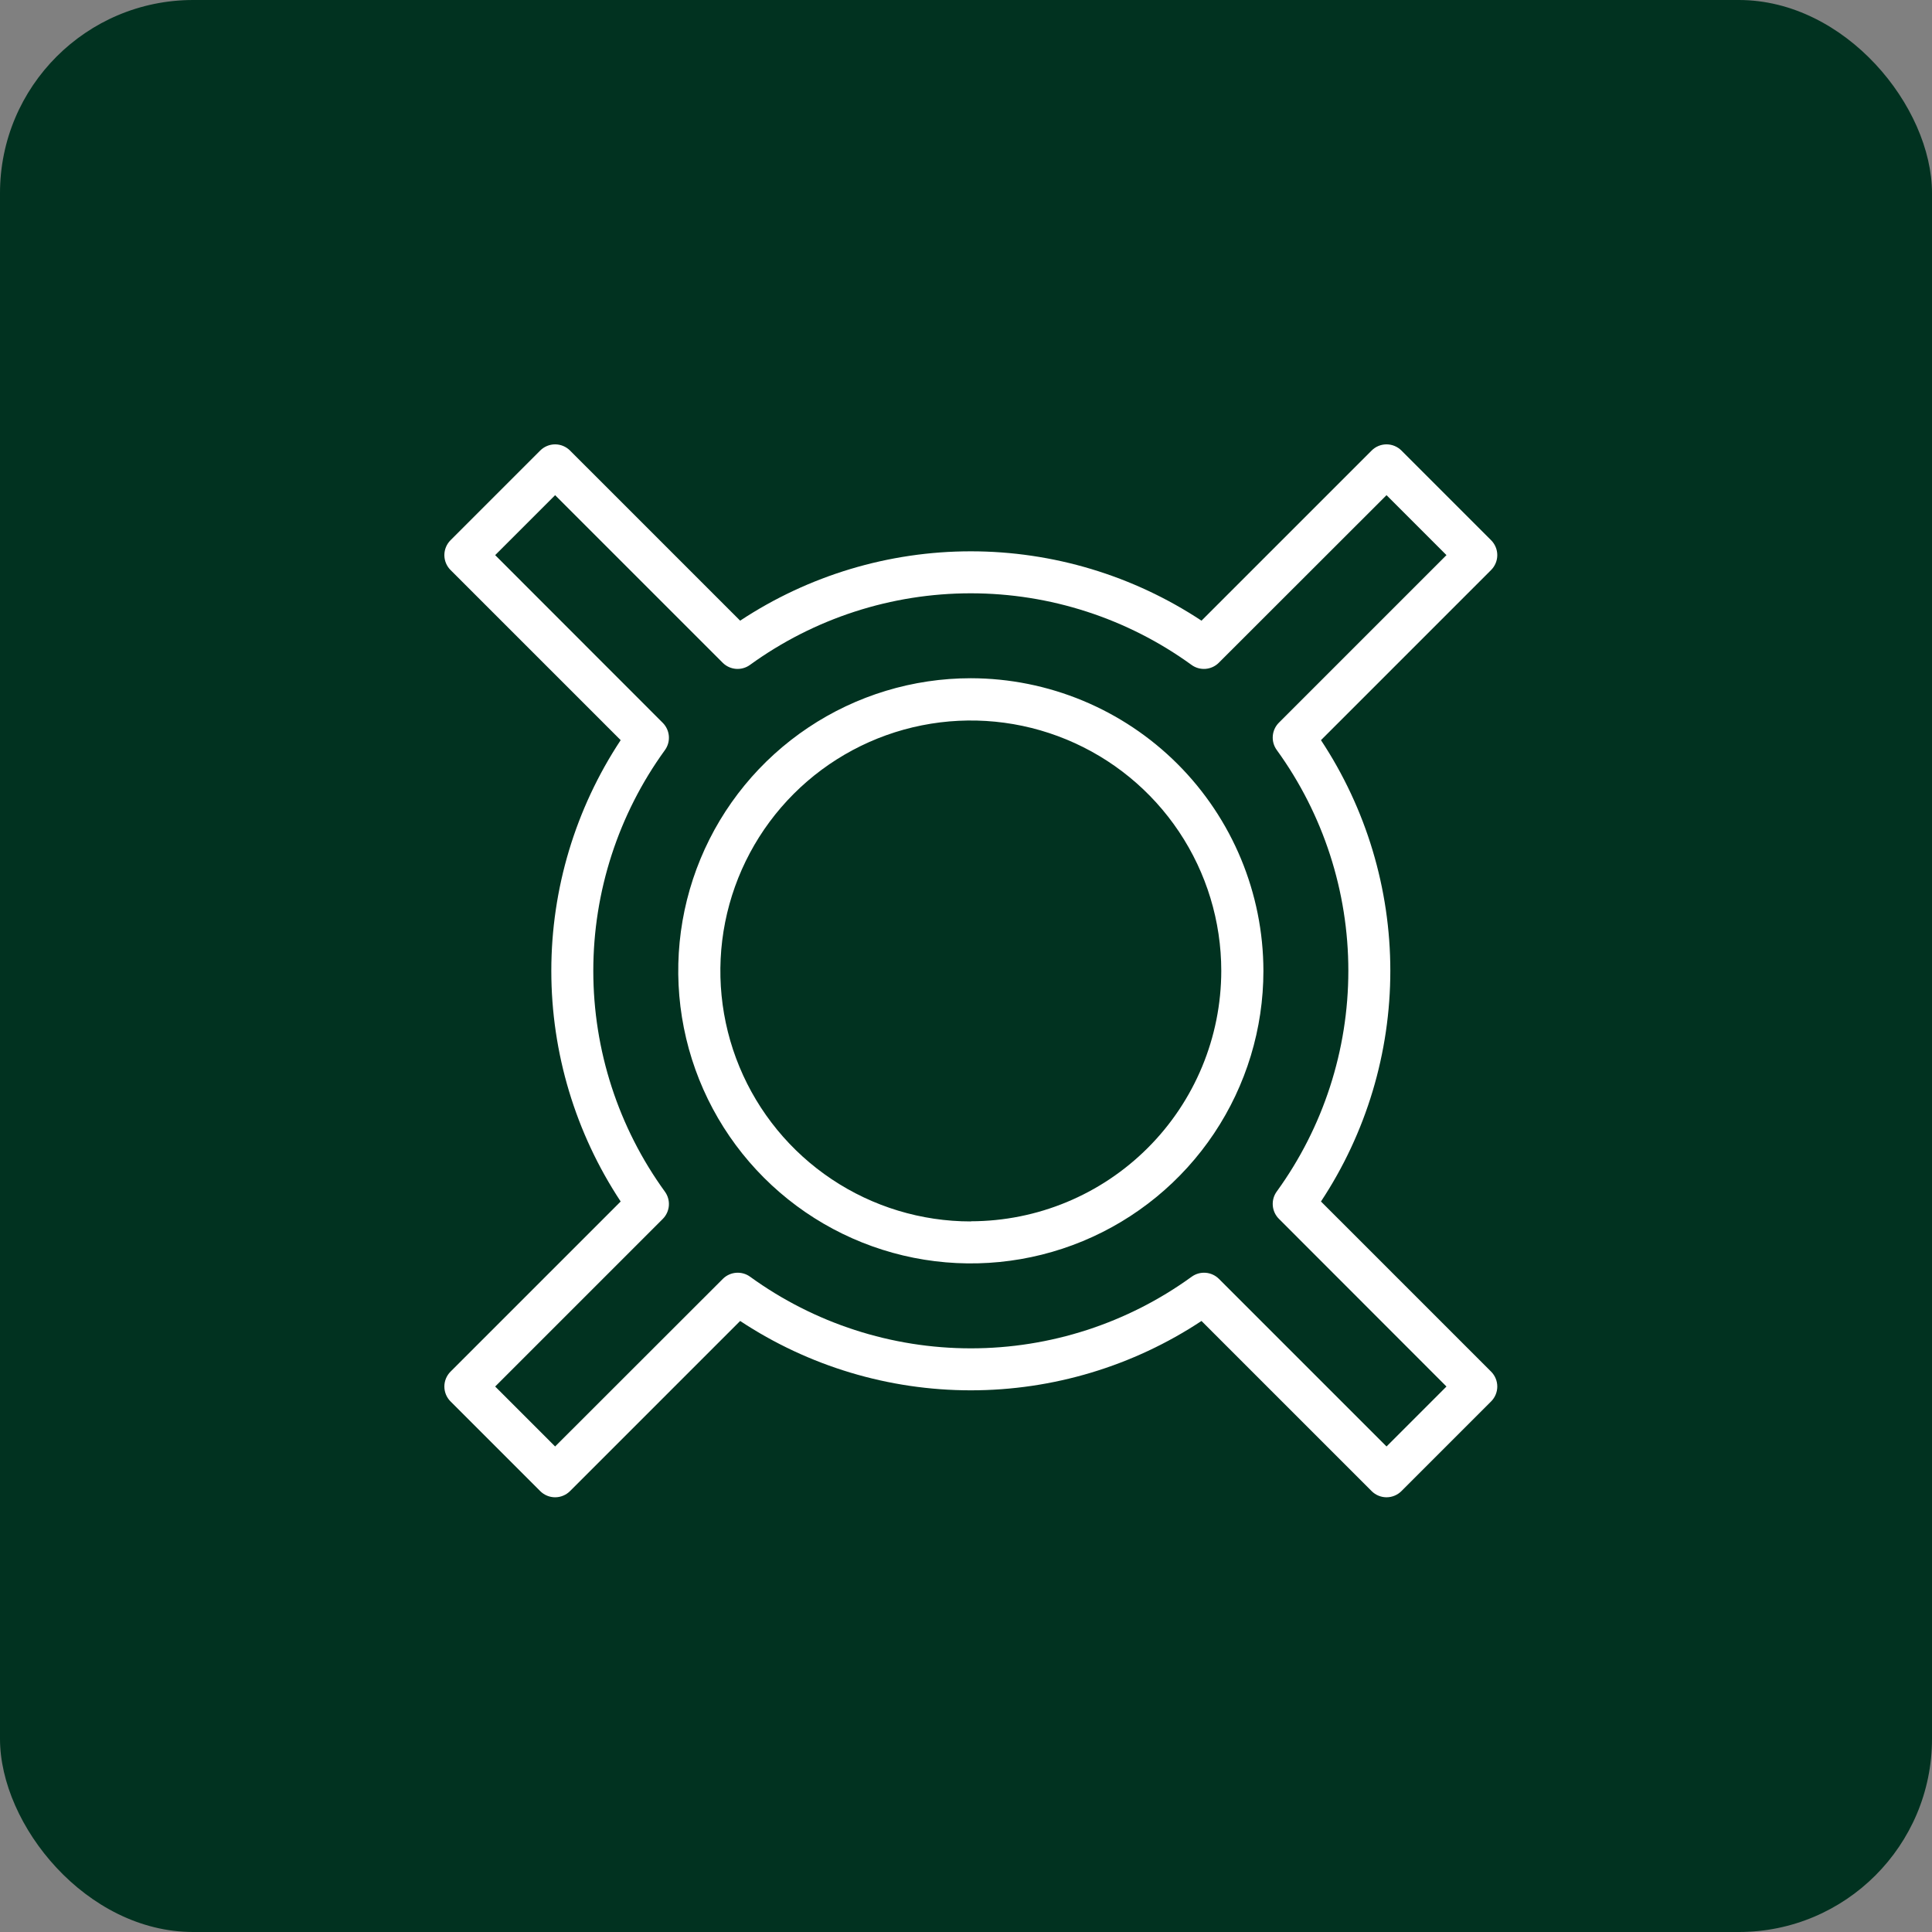 <?xml version="1.0" encoding="UTF-8"?> <svg xmlns="http://www.w3.org/2000/svg" width="100" height="100" viewBox="0 0 100 100" fill="none"><rect x="0" y="0" width="100" height="100" fill="#808080" stroke="none"/><rect width="100" height="100" rx="10" fill="#013220"></rect><path d="M68.373 62.189C70.715 58.647 71.963 54.495 71.963 50.249C71.963 46.004 70.715 41.852 68.373 38.31L77.18 29.503C77.384 29.298 77.499 29.021 77.499 28.733C77.499 28.444 77.384 28.167 77.18 27.962L72.537 23.319C72.332 23.115 72.055 23 71.766 23C71.478 23 71.201 23.115 70.996 23.319L62.189 32.126C58.647 29.785 54.495 28.536 50.249 28.536C46.004 28.536 41.852 29.785 38.31 32.126L29.503 23.319C29.298 23.115 29.021 23 28.733 23C28.444 23 28.167 23.115 27.962 23.319L23.319 27.962C23.115 28.167 23 28.444 23 28.733C23 29.021 23.115 29.298 23.319 29.503L32.126 38.31C29.785 41.852 28.536 46.004 28.536 50.249C28.536 54.495 29.785 58.647 32.126 62.189L23.319 70.996C23.115 71.201 23 71.478 23 71.766C23 72.055 23.115 72.332 23.319 72.537L27.962 77.18C28.167 77.384 28.444 77.499 28.733 77.499C29.021 77.499 29.298 77.384 29.503 77.18L38.31 68.373C41.852 70.715 46.004 71.963 50.249 71.963C54.495 71.963 58.647 70.715 62.189 68.373L70.996 77.18C71.201 77.384 71.478 77.499 71.766 77.499C72.055 77.499 72.332 77.384 72.537 77.18L77.18 72.537C77.384 72.332 77.499 72.055 77.499 71.766C77.499 71.478 77.384 71.201 77.18 70.996L68.373 62.189ZM71.766 74.869L63.09 66.193C62.906 66.01 62.663 65.899 62.405 65.879C62.147 65.859 61.89 65.931 61.68 66.084C58.357 68.493 54.358 69.79 50.253 69.79C46.149 69.79 42.149 68.493 38.826 66.084C38.617 65.931 38.359 65.859 38.101 65.879C37.843 65.899 37.6 66.01 37.416 66.193L28.733 74.869L25.63 71.766L34.306 63.09C34.489 62.906 34.6 62.663 34.62 62.405C34.64 62.147 34.568 61.89 34.415 61.68C32.006 58.357 30.709 54.358 30.709 50.253C30.709 46.149 32.006 42.149 34.415 38.826C34.568 38.617 34.64 38.359 34.62 38.101C34.6 37.843 34.489 37.6 34.306 37.416L25.63 28.733L28.733 25.63L37.409 34.306C37.593 34.489 37.836 34.6 38.094 34.62C38.352 34.64 38.609 34.568 38.819 34.415C42.142 32.006 46.141 30.709 50.246 30.709C54.35 30.709 58.35 32.006 61.673 34.415C61.883 34.568 62.139 34.64 62.398 34.62C62.656 34.6 62.899 34.489 63.083 34.306L71.766 25.63L74.869 28.733L66.193 37.409C66.01 37.593 65.899 37.836 65.879 38.094C65.859 38.352 65.931 38.609 66.084 38.819C68.493 42.142 69.79 46.141 69.79 50.246C69.79 54.35 68.493 58.35 66.084 61.673C65.931 61.883 65.859 62.139 65.879 62.398C65.899 62.656 66.01 62.899 66.193 63.083L74.869 71.766L71.766 74.869Z" fill="white"></path><path d="M50.249 35.105C47.254 35.105 44.326 35.994 41.836 37.658C39.346 39.322 37.404 41.687 36.258 44.454C35.112 47.221 34.812 50.266 35.397 53.204C35.981 56.142 37.423 58.84 39.541 60.958C41.659 63.076 44.357 64.518 47.295 65.103C50.233 65.687 53.278 65.387 56.045 64.241C58.812 63.094 61.177 61.153 62.841 58.663C64.505 56.173 65.394 53.245 65.394 50.249C65.388 46.235 63.79 42.386 60.952 39.547C58.113 36.709 54.264 35.111 50.249 35.105V35.105ZM50.249 63.221C47.686 63.221 45.18 62.461 43.048 61.036C40.916 59.612 39.255 57.588 38.273 55.219C37.292 52.851 37.035 50.245 37.534 47.73C38.034 45.216 39.268 42.906 41.08 41.092C42.892 39.279 45.202 38.044 47.716 37.543C50.23 37.042 52.837 37.297 55.206 38.278C57.575 39.258 59.6 40.918 61.025 43.049C62.45 45.18 63.212 47.686 63.213 50.249C63.21 53.687 61.843 56.982 59.412 59.412C56.982 61.843 53.687 63.21 50.249 63.213V63.221Z" fill="white"></path></svg> 